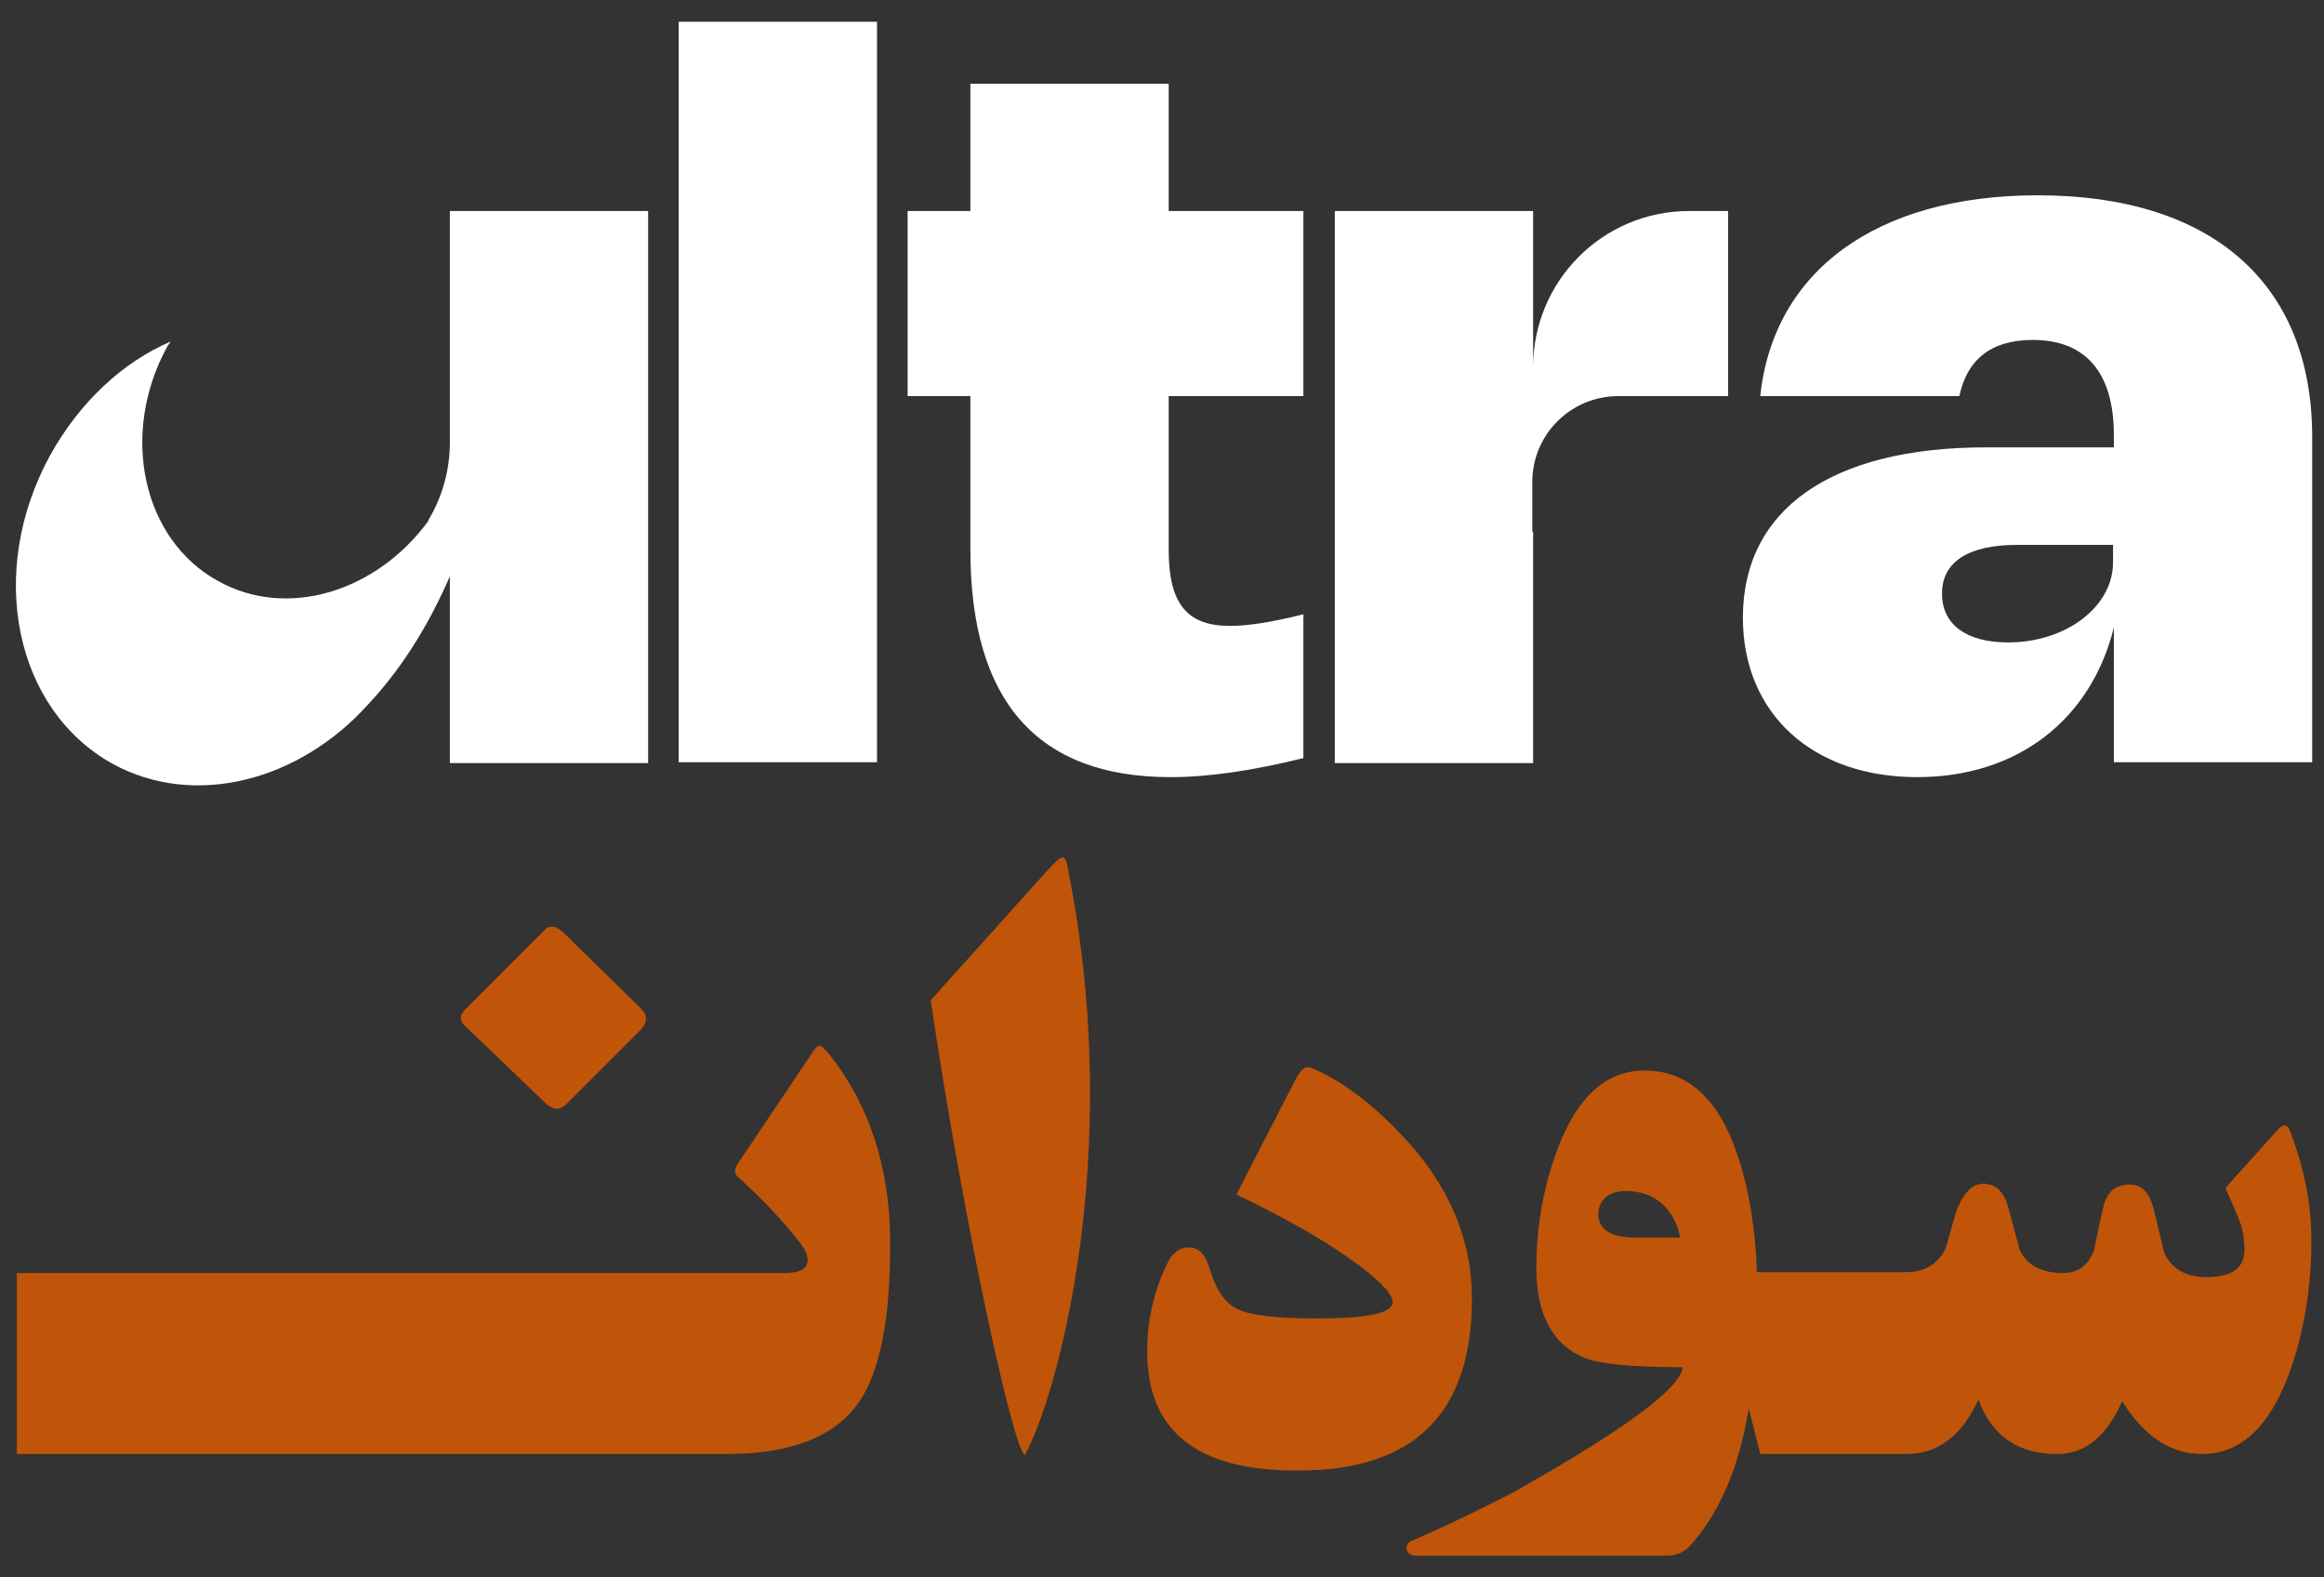 <svg width="84" height="57" viewBox="0 0 84 57" fill="none" xmlns="http://www.w3.org/2000/svg">
<rect x="0" y="0" width="84" height="57" fill="#333333" stroke="none"/>
<path d="M31.699 0.786H24.531V27.544H31.699V0.786Z" fill="white"/>
<path d="M35.074 19.869C35.074 25.334 37.493 28.082 42.302 28.082C43.705 28.082 45.288 27.843 47.11 27.395V22.198C45.915 22.497 45.079 22.617 44.452 22.617C42.899 22.617 42.242 21.81 42.242 19.869V14.314H47.11V7.625H42.242V3.026H35.074V7.625H32.805V14.314H35.074V19.869Z" fill="white"/>
<path d="M73.658 7.057C67.804 7.057 64.101 9.805 63.623 14.314H70.821C71.089 13.03 71.926 12.284 73.478 12.284C75.42 12.284 76.405 13.508 76.405 15.718V16.166H71.776C66.192 16.166 62.996 18.406 62.996 22.318C62.996 25.782 65.505 28.082 69.297 28.082C72.911 28.082 75.569 26.021 76.405 22.676V27.544H83.573V15.718C83.543 10.223 79.929 7.057 73.658 7.057ZM76.375 20.317C76.375 21.93 74.673 23.214 72.583 23.214C71.059 23.214 70.193 22.557 70.193 21.452C70.193 20.317 71.119 19.69 72.911 19.69H76.375V20.317Z" fill="white"/>
<path d="M4.075 27.604C7.031 29.217 10.824 28.231 13.333 25.424C14.647 24.02 15.603 22.348 16.26 20.825V27.574H23.427V7.625H16.26V15.987C16.26 16.972 15.991 17.958 15.483 18.794V18.824C13.602 21.392 10.376 22.378 7.898 21.004C5.15 19.511 4.314 15.688 6.046 12.523C6.076 12.463 6.136 12.403 6.165 12.343C4.433 13.09 2.88 14.524 1.805 16.465C-0.494 20.676 0.521 25.633 4.075 27.604Z" fill="white"/>
<path d="M55.384 19.212V17.42C55.384 15.688 56.787 14.314 58.49 14.314H62.462V7.625H61.058C57.922 7.625 55.414 10.163 55.414 13.269V7.625H48.246V27.574H55.414V19.212H55.384Z" fill="white"/>
<path d="M82.32 40.834L80.438 42.925C80.647 43.403 80.797 43.761 80.886 43.97C81.066 44.358 81.125 44.776 81.125 45.165C81.125 45.822 80.677 46.15 79.751 46.15C79.005 46.15 78.497 45.851 78.228 45.284L77.84 43.671C77.691 43.104 77.422 42.805 76.974 42.805C76.466 42.805 76.138 43.074 76.018 43.642C75.839 44.388 75.75 44.896 75.69 45.165C75.481 45.732 75.122 46.001 74.555 46.001C73.808 46.001 73.271 45.732 73.002 45.165L72.584 43.612C72.435 43.074 72.136 42.775 71.688 42.775C71.3 42.775 71.001 43.074 70.732 43.701C70.583 44.179 70.464 44.657 70.314 45.135C70.045 45.672 69.568 45.971 68.881 45.971H64.61H63.505C63.445 44.358 63.206 42.925 62.788 41.7C62.102 39.669 60.967 38.684 59.444 38.684C58.07 38.684 57.025 39.61 56.308 41.491C55.8 42.835 55.531 44.298 55.531 45.822C55.531 47.524 56.129 48.599 57.293 49.077C57.831 49.286 58.996 49.405 60.817 49.405C60.787 49.943 59.682 50.898 57.502 52.272C56.457 52.929 55.501 53.467 54.665 53.945C54.068 54.243 52.455 55.08 51.022 55.677C50.723 55.796 50.813 56.214 51.141 56.214H54.008H60.25C60.578 56.214 60.847 56.095 61.056 55.886C62.102 54.751 62.848 53.108 63.206 50.898L63.625 52.541H68.283H68.493H68.911C70.045 52.541 70.912 51.884 71.509 50.57C71.987 51.884 72.942 52.541 74.346 52.541C75.361 52.541 76.138 51.914 76.705 50.63C77.482 51.884 78.437 52.541 79.602 52.541C80.976 52.541 82.051 51.556 82.768 49.555C83.275 48.121 83.544 46.538 83.544 44.806C83.544 43.492 83.275 42.178 82.768 40.864C82.678 40.625 82.529 40.595 82.32 40.834ZM59.085 44.717C58.219 44.717 57.771 44.418 57.771 43.88C57.771 43.343 58.189 42.984 58.906 43.044C60.519 43.134 60.728 44.717 60.728 44.717H59.085Z" fill="#C05509"/>
<path d="M53.202 46.926C53.202 44.776 52.365 42.805 50.663 41.013C49.648 39.938 48.632 39.162 47.617 38.684C47.438 38.594 47.318 38.565 47.259 38.565C47.139 38.565 47.02 38.684 46.87 38.923L44.69 43.164C47.169 44.358 48.901 45.433 49.916 46.389C50.185 46.658 50.335 46.867 50.335 47.046C50.335 47.464 49.409 47.643 47.587 47.643C46.124 47.643 45.138 47.524 44.69 47.285C44.272 47.076 43.944 46.598 43.705 45.792C43.555 45.314 43.316 45.075 42.958 45.075C42.63 45.075 42.361 45.284 42.182 45.672C41.704 46.658 41.465 47.703 41.465 48.838C41.465 51.705 43.257 53.138 46.84 53.138C51.111 53.168 53.202 51.078 53.202 46.926Z" fill="#C05509"/>
<path d="M38.419 30.979C38.329 30.979 38.15 31.128 37.881 31.427L33.641 36.145C34.895 44.627 36.687 52.571 37.045 52.571C38.15 50.6 40.689 41.79 38.598 31.397C38.568 31.128 38.479 30.979 38.419 30.979Z" fill="#C05509"/>
<path d="M29.608 37.788C29.548 37.788 29.429 37.907 29.309 38.116L26.681 42.029C26.532 42.238 26.532 42.417 26.681 42.536C27.607 43.373 28.354 44.179 28.951 44.955C29.1 45.164 29.19 45.344 29.19 45.523C29.19 45.851 28.921 46.001 28.354 46.001H0.609V52.541H26.263C28.592 52.541 30.205 51.914 31.071 50.63C31.818 49.525 32.176 47.643 32.176 44.955C32.176 42.208 31.43 39.938 29.966 38.087C29.817 37.907 29.697 37.788 29.608 37.788Z" fill="#C05509"/>
<path d="M19.65 33.642L16.813 36.48C16.604 36.689 16.604 36.898 16.813 37.077L19.74 39.884C20.009 40.123 20.247 40.123 20.486 39.884L23.144 37.226C23.413 36.958 23.413 36.689 23.174 36.45L20.307 33.642C20.038 33.434 19.829 33.434 19.65 33.642Z" fill="#C05509"/>
</svg>
